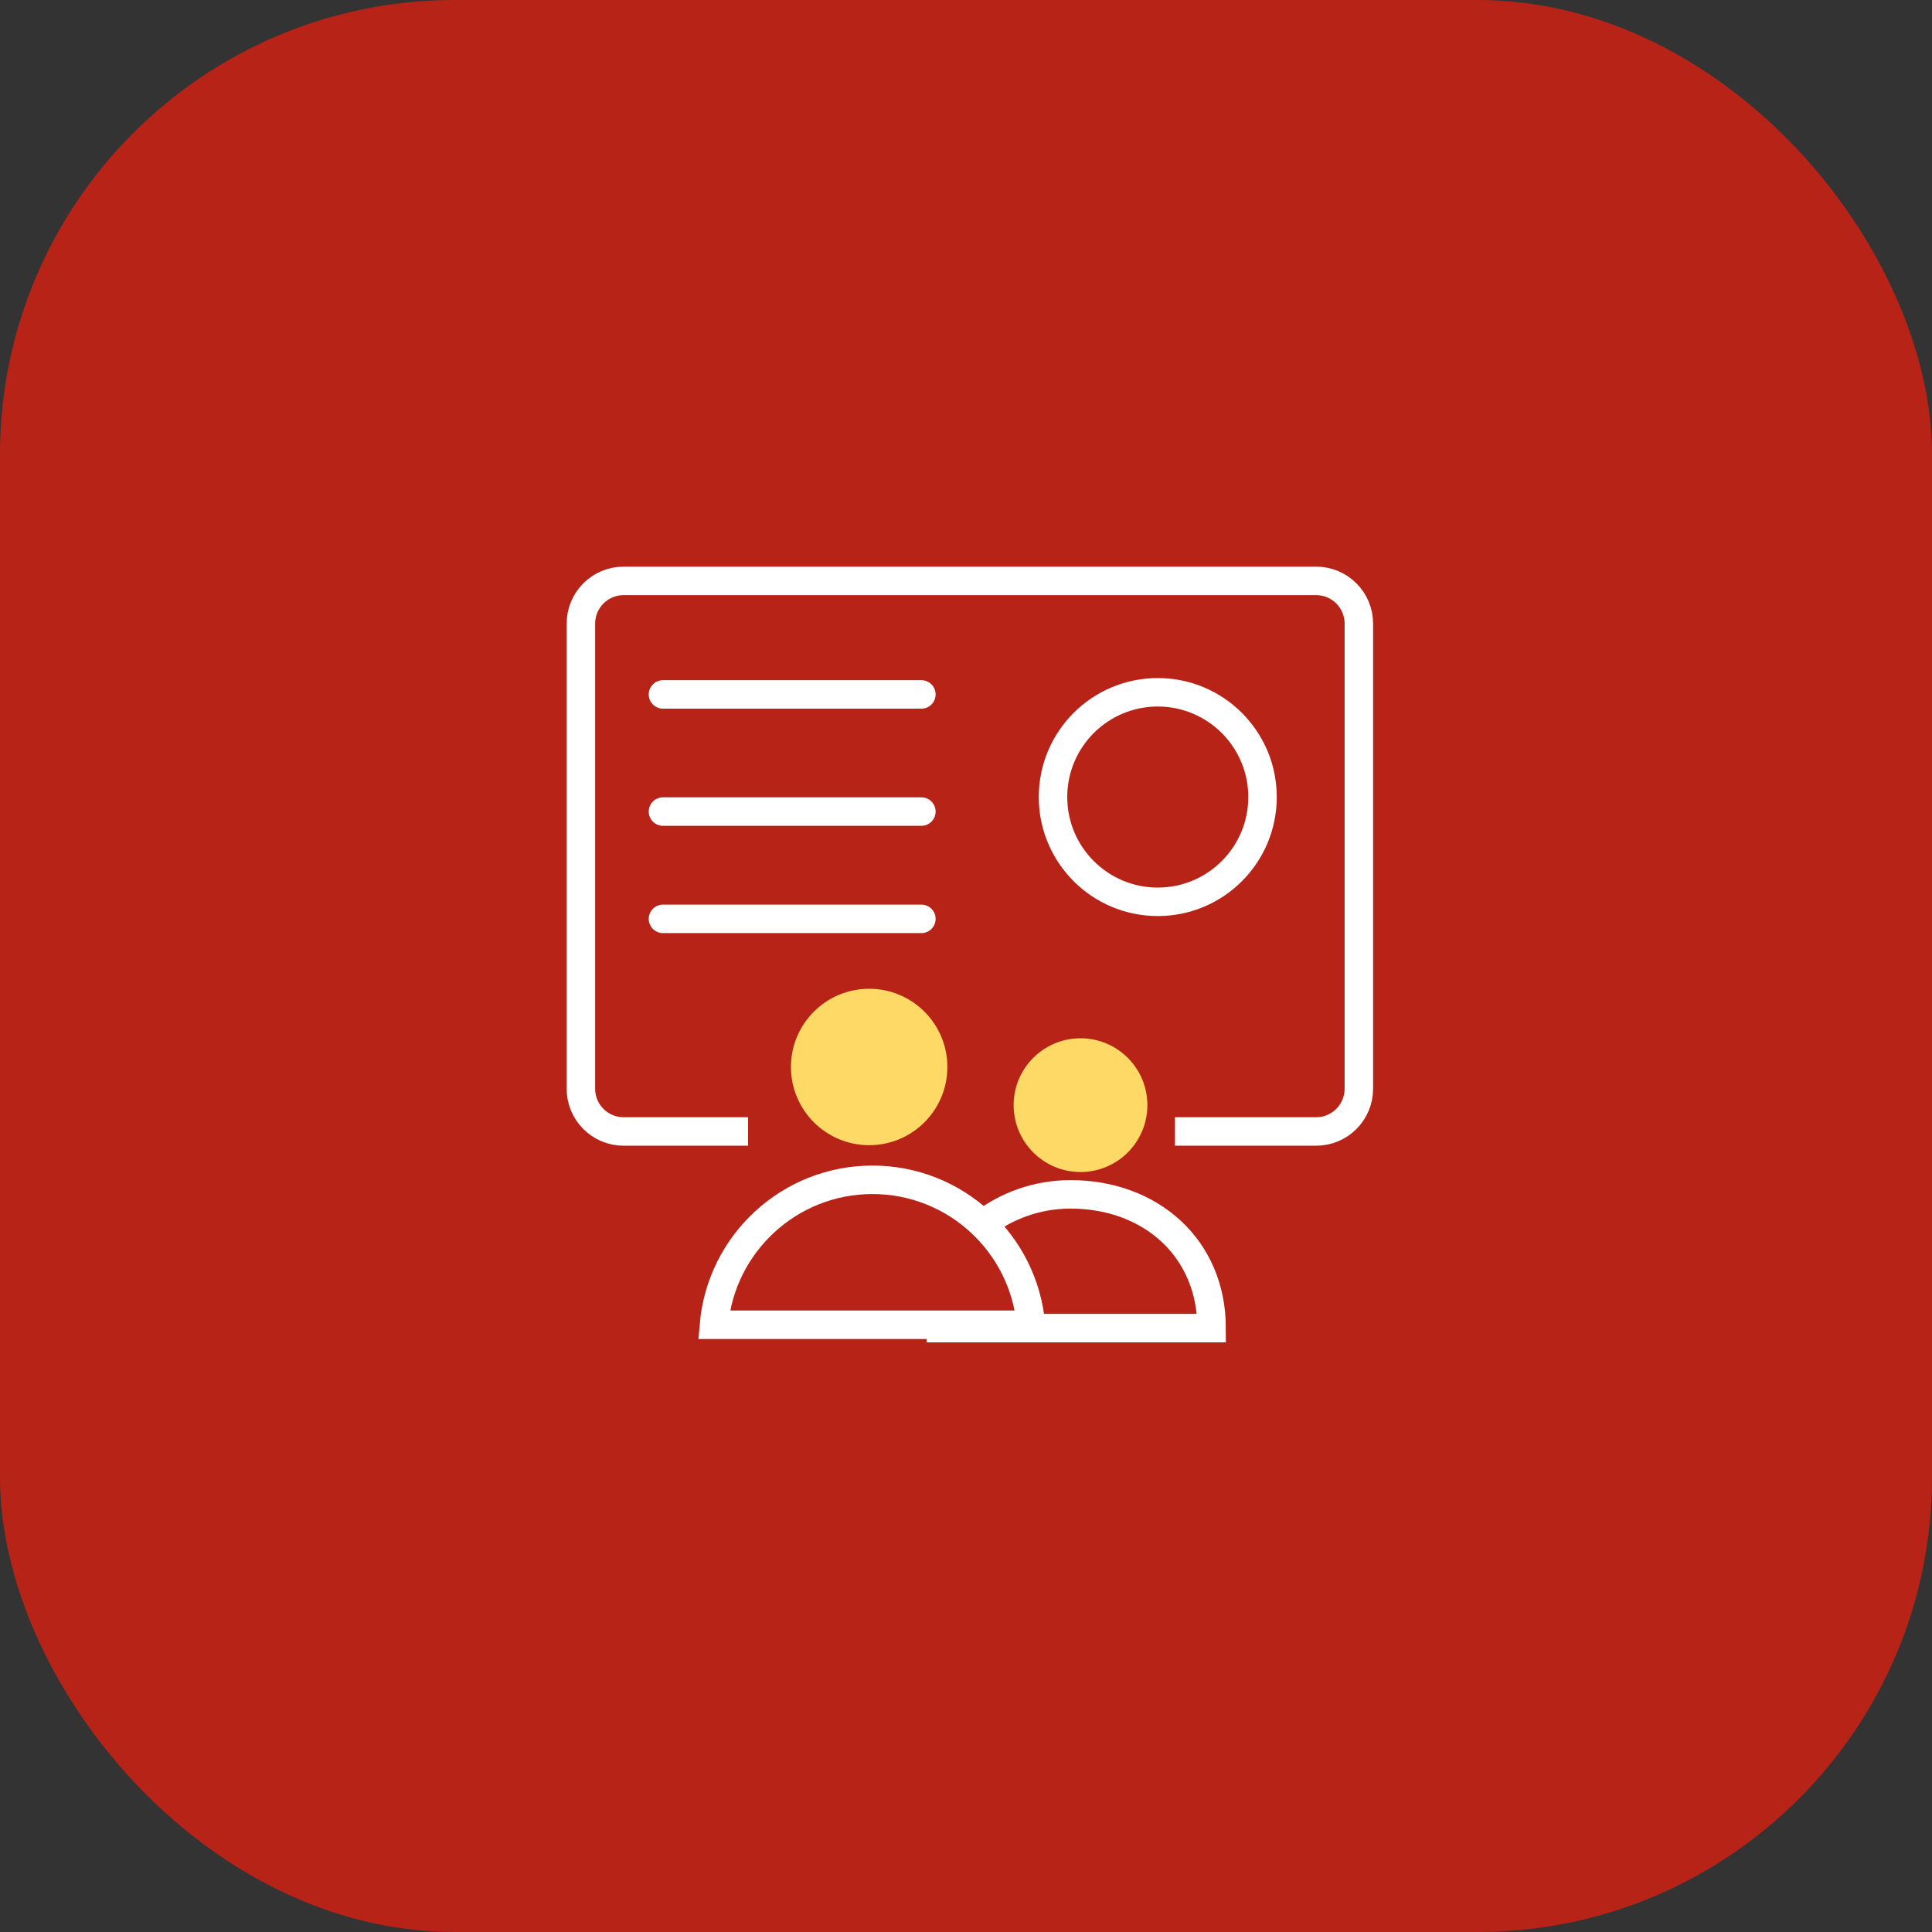 <svg width="85" height="85" viewBox="0 0 85 85" fill="none" xmlns="http://www.w3.org/2000/svg">
<rect x="0" y="0" width="85" height="85" fill="#333333" stroke="none"/>
<rect width="85" height="85" rx="20" fill="#B72317"/>
<circle cx="50.937" cy="35.067" r="4.609" stroke="white" stroke-width="1.253"/>
<path d="M29.168 30.552H40.537" stroke="white" stroke-width="1.253" stroke-linecap="round"/>
<path d="M29.168 35.706H40.537" stroke="white" stroke-width="1.253" stroke-linecap="round"/>
<path d="M29.168 40.426H40.537" stroke="white" stroke-width="1.253" stroke-linecap="round"/>
<path d="M51.693 49.78H57.905C58.942 49.78 59.784 48.939 59.784 47.901V27.436C59.784 26.398 58.942 25.557 57.905 25.557H27.436C26.398 25.557 25.557 26.398 25.557 27.436V47.901C25.557 48.939 26.398 49.78 27.436 49.78H32.912" stroke="white" stroke-width="1.253"/>
<circle cx="38.239" cy="46.943" r="3.441" fill="#FED965"/>
<circle cx="47.538" cy="48.622" r="2.942" fill="#FED965"/>
<path d="M38.385 51.907C42.041 51.907 45.041 54.71 45.358 58.284H31.411C31.728 54.71 34.728 51.907 38.385 51.907Z" stroke="white" stroke-width="1.253"/>
<path d="M40.768 58.431H53.306C53.306 54.91 50.623 52.547 47.102 52.547C45.626 52.547 44.266 53.049 43.185 53.892" stroke="white" stroke-width="1.253"/>
</svg>
